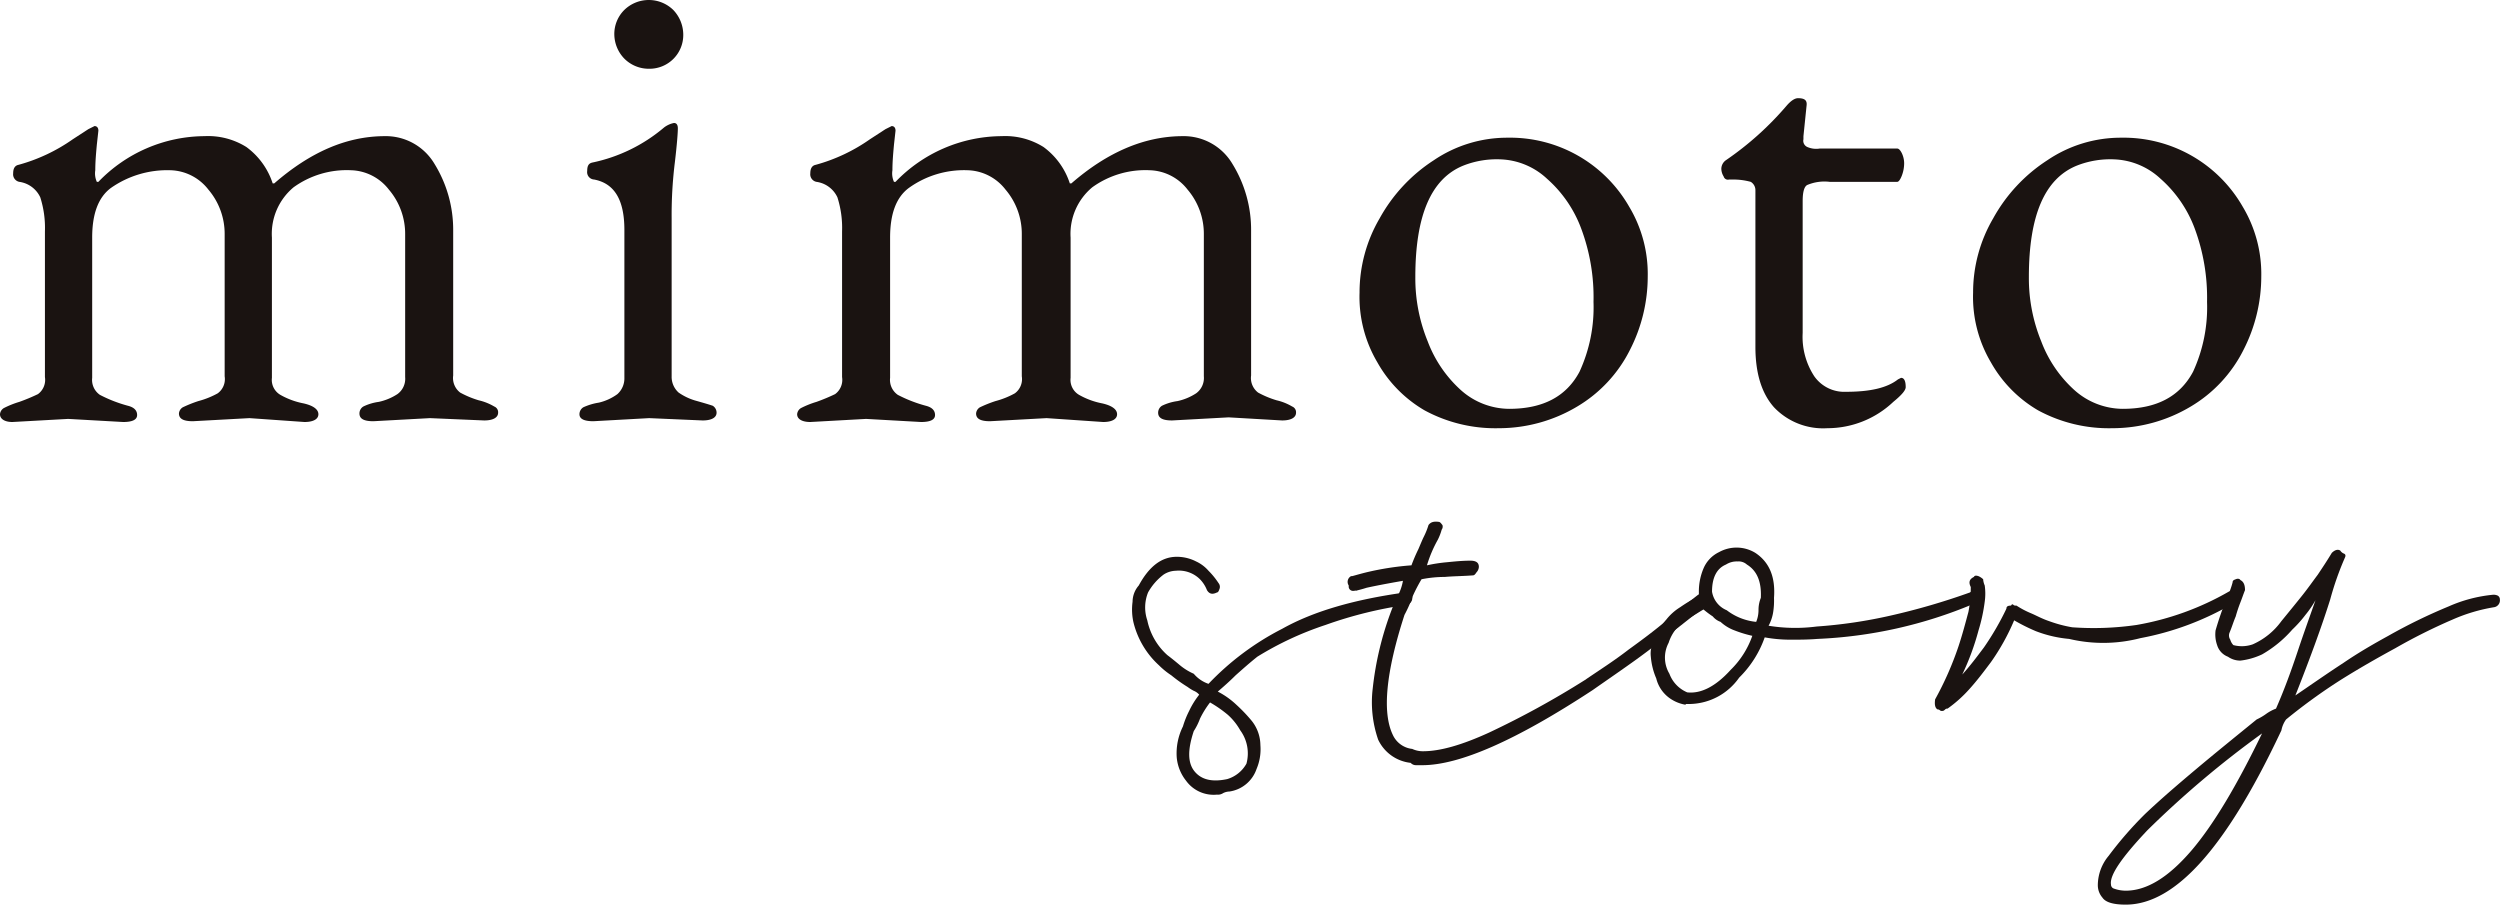 <svg xmlns="http://www.w3.org/2000/svg" width="322.716" height="116.775" viewBox="0 0 322.716 116.775">
  <g id="グループ_7" data-name="グループ 7" transform="translate(829.1 -1019.025)">
    <path id="パス_1" d="M167,102.6a4.394,4.394,0,0,1-4-1.8,5.63,5.63,0,0,1-1.2-3,7.779,7.779,0,0,1,.8-4,11.918,11.918,0,0,1,.8-2,10.707,10.707,0,0,1,1.3-2.1,1.794,1.794,0,0,0-.7-.5,5.582,5.582,0,0,1-.8-.5,19.077,19.077,0,0,1-2.1-1.5,10.1,10.1,0,0,1-1.6-1.3,11.052,11.052,0,0,1-3.3-5.6,7.584,7.584,0,0,1-.1-2.6,3.227,3.227,0,0,1,.8-2.1c1.3-2.4,2.9-3.7,4.9-3.7a5.421,5.421,0,0,1,2.5.6,4.813,4.813,0,0,1,1.6,1.2,10.1,10.1,0,0,1,1.3,1.6.755.755,0,0,1,.1.8c-.1.3-.2.4-.3.4-.6.3-1,.2-1.3-.3a4.2,4.2,0,0,0-.9-1.4,3.856,3.856,0,0,0-3.1-1.1,3.022,3.022,0,0,0-1.6.5,7.4,7.4,0,0,0-2,2.3,5.177,5.177,0,0,0-.1,3.6,8.276,8.276,0,0,0,2.6,4.5q.6.45,1.5,1.2A7.607,7.607,0,0,0,164,87a4.312,4.312,0,0,0,1.9,1.3,35.244,35.244,0,0,1,9.5-7.1c4.1-2.3,9.4-3.8,15.9-4.7a.779.779,0,0,1,.9.6.9.9,0,0,1-.7,1h0A53.745,53.745,0,0,0,181,80.7a41.415,41.415,0,0,0-8.8,4.1c-1,.8-1.9,1.6-2.8,2.4-.8.8-1.6,1.5-2.3,2.1a10.393,10.393,0,0,1,2.4,1.7,20.322,20.322,0,0,1,2,2.1,5.1,5.1,0,0,1,1.1,3.1,6.546,6.546,0,0,1-.5,3.1,4.363,4.363,0,0,1-3.5,2.9,1.884,1.884,0,0,0-.8.2,1.2,1.2,0,0,1-.8.2m-.9-11.9a11.977,11.977,0,0,0-1.3,2.1,7.973,7.973,0,0,1-.8,1.6c-.8,2.4-.8,4.1.1,5.2s2.3,1.4,4.2,1a4.208,4.208,0,0,0,2.5-2,5.033,5.033,0,0,0-.8-4.3,7.83,7.83,0,0,0-1.6-2,15.954,15.954,0,0,0-2.3-1.6" transform="translate(-839 1019)" fill="#1a1311"/>
    <path id="パス_2" d="M184.6,76.3a.56.56,0,0,1-.6-.5v-.2a.837.837,0,0,1,.3-1.2h.1c.1,0,.7-.2,1.9-.5a36.888,36.888,0,0,1,5.8-.9,22.024,22.024,0,0,1,.9-2.1c.3-.7.5-1.2.7-1.6a9.386,9.386,0,0,0,.6-1.5c.3-.4.7-.5,1.4-.4.2.1.3.3.4.4a.661.661,0,0,1-.1.6,6.944,6.944,0,0,1-.5,1.3,16.375,16.375,0,0,0-1.4,3.3,20.236,20.236,0,0,1,2.6-.4c1-.1,2-.2,3-.2.8,0,1.1.3,1.1.8a1.08,1.08,0,0,1-.3.7c-.2.3-.3.4-.5.4-1.3.1-2.5.1-3.6.2a15.262,15.262,0,0,0-3,.3,21.162,21.162,0,0,0-1.1,2.1,17.4,17.4,0,0,1-1.1,2.5c-2.4,7.4-2.9,12.6-1.5,15.5a3.129,3.129,0,0,0,2.5,1.8,3.194,3.194,0,0,0,1.4.3c2.2,0,5-.8,8.5-2.4a114.527,114.527,0,0,0,12.4-6.8c1.9-1.3,3.8-2.5,5.6-3.9,1.8-1.3,3.4-2.5,4.7-3.6,1.5-1.3,2.9-2.4,4.3-3.5a1.7,1.7,0,0,1,1.4,0c.3.7.3,1.1-.1,1.4-.5.3-1,.6-1.4.9-.8.6-1.9,1.5-3.2,2.5s-2.8,2.2-4.6,3.5-3.7,2.6-5.7,4c-9.9,6.5-17.2,9.7-22,9.7h-.8a.908.908,0,0,1-.7-.3,5.266,5.266,0,0,1-4.2-3,14.8,14.8,0,0,1-.7-6.6,40.8,40.8,0,0,1,2.5-10.3,15.861,15.861,0,0,1,.8-1.8A6.356,6.356,0,0,0,191,75c-2.3.4-3.8.7-4.7.9-.6.2-1.1.3-1.4.4.1-.1-.1,0-.3,0" transform="translate(-839 1019)" fill="#1a1311"/>
    <path id="パス_3" d="M227.5,91a4.958,4.958,0,0,1-2-.8,4.43,4.43,0,0,1-1.8-2.6,8.865,8.865,0,0,1-.7-2.8,3.477,3.477,0,0,1,.6-2.4A7.217,7.217,0,0,1,225,80a6.9,6.9,0,0,1,1.8-1.6,18.445,18.445,0,0,1,1.6-1,2.177,2.177,0,0,0,.8-.5v-.5a7.653,7.653,0,0,1,.6-3,4.1,4.1,0,0,1,2-2.1,4.648,4.648,0,0,1,4.7.1c1.8,1.2,2.6,3.1,2.4,5.8a9.722,9.722,0,0,1-.1,1.8,5.462,5.462,0,0,1-.6,1.8,21.417,21.417,0,0,0,6.2.1,62.227,62.227,0,0,0,9.5-1.4,87.275,87.275,0,0,0,10.3-3c.4-.3.7-.1.9.4.2.8,0,1.1-.5,1.1a58.152,58.152,0,0,1-20.1,4.5c-1.2.1-2.4.1-3.5.1a18.412,18.412,0,0,1-3.3-.3,13.579,13.579,0,0,1-3.3,5.2,7.946,7.946,0,0,1-6.3,3.4h-.6Zm2.3-12.3c-.2.1-.8.5-2,1.2a5.477,5.477,0,0,0-2.5,3.1,4.069,4.069,0,0,0,.1,4,4.173,4.173,0,0,0,2.3,2.4c1.8.2,3.7-.8,5.6-2.9a11.409,11.409,0,0,0,2.8-4.4,15.457,15.457,0,0,1-2.3-.7,5.444,5.444,0,0,1-1.8-1.1,2.286,2.286,0,0,1-1-.7,12.488,12.488,0,0,1-1.2-.9m4.4-6.2a2.6,2.6,0,0,0-1.5.4c-1.2.5-1.8,1.7-1.8,3.5a3.14,3.14,0,0,0,1.9,2.4,7.451,7.451,0,0,0,3.8,1.5,4.013,4.013,0,0,0,.3-1.5,4.146,4.146,0,0,1,.3-1.6c.1-2.1-.5-3.5-1.8-4.3a1.594,1.594,0,0,0-1.2-.4" transform="translate(-839 1019)" fill="#1a1311"/>
    <path id="パス_4" d="M260.6,91.8a.367.367,0,0,1-.3-.1.438.438,0,0,0-.3-.1c-.3-.2-.4-.6-.3-1.3a41.3,41.3,0,0,0,3-6.8c.5-1.5.9-3,1.3-4.5a16.55,16.55,0,0,0,.3-3.2c-.3-.6-.2-1,.4-1.3.1-.2.3-.2.6-.1a2.092,2.092,0,0,1,.6.4,2.353,2.353,0,0,0,.2.8,7.387,7.387,0,0,1,0,2.1,22.091,22.091,0,0,1-.8,3.7,32.832,32.832,0,0,1-2.1,5.7c1-1.1,1.9-2.3,2.8-3.5a36.016,36.016,0,0,0,2.9-5c0-.3.2-.4.6-.4.1-.2.2-.2.3-.1s.2.1.4.1a11.4,11.4,0,0,0,1.9,1c.7.3,1.4.7,2.3,1a16.662,16.662,0,0,0,3,.8,38.46,38.46,0,0,0,8.3-.3,36.177,36.177,0,0,0,11.9-4.3,1.268,1.268,0,0,1,.6-.1c.2,0,.4.1.4.3.2.7,0,1.1-.4,1.3a37.112,37.112,0,0,1-12,4.5,19.093,19.093,0,0,1-9.2.1,15.836,15.836,0,0,1-4.3-1,24.37,24.37,0,0,1-2.8-1.4,28.552,28.552,0,0,1-3,5.4c-.9,1.2-1.8,2.4-2.8,3.5a16.684,16.684,0,0,1-2.8,2.5.367.367,0,0,0-.3.1c-.2.2-.3.2-.4.2" transform="translate(-839 1019)" fill="#1a1311"/>
    <path id="パス_5" d="M284.3,116.8q-2.4,0-3-.9a2.452,2.452,0,0,1-.6-1.6,5.943,5.943,0,0,1,1.4-3.8,47.837,47.837,0,0,1,4.7-5.4c1.9-1.8,4.1-3.7,6.6-5.8s5.1-4.2,7.8-6.4a7.46,7.46,0,0,0,1.2-.7,5.387,5.387,0,0,1,1.3-.7c1.1-2.5,2-5,2.8-7.4s1.6-4.6,2.3-6.6a12.735,12.735,0,0,1-1.3,1.9,15.37,15.37,0,0,1-1.7,1.9,15.174,15.174,0,0,1-3.9,3.2,9.006,9.006,0,0,1-2.8.8,2.767,2.767,0,0,1-1.6-.5,2.317,2.317,0,0,1-1.4-1.5,4.133,4.133,0,0,1-.2-1.9,41.757,41.757,0,0,1,1.5-4.3,10.664,10.664,0,0,0,.7-1.9c0-.2.1-.3.4-.4.2-.1.5-.1.6.1.4.2.6.6.6,1.3-.2.5-.4,1.1-.6,1.6a18.878,18.878,0,0,0-.6,1.8c-.3.7-.5,1.4-.8,2.1a.972.972,0,0,0,.1.9,1.612,1.612,0,0,0,.4.7,4.27,4.27,0,0,0,2.5-.1,9.119,9.119,0,0,0,3.7-3c.9-1.1,1.8-2.2,2.6-3.2s1.5-2,2.1-2.8c.6-.9,1.2-1.8,1.8-2.8.4-.4.8-.5,1.1-.3a1,1,0,0,0,.5.4c.2.1.2.3.1.5a38.647,38.647,0,0,0-1.9,5.4c-1.1,3.5-2.6,7.6-4.5,12.4,2.2-1.5,4.2-2.9,6.2-4.2,1.9-1.3,3.8-2.4,5.8-3.5a70.3,70.3,0,0,1,7.8-3.8,18.465,18.465,0,0,1,5.7-1.5,1.268,1.268,0,0,1,.6.1.55.55,0,0,1,.3.5.9.9,0,0,1-.7,1h0a22.138,22.138,0,0,0-5.4,1.6,72.943,72.943,0,0,0-7.4,3.7c-2.2,1.2-4.5,2.5-6.9,4a73.046,73.046,0,0,0-7.2,5.2,3.506,3.506,0,0,0-.6,1.4c-7,14.9-13.6,22.5-20.1,22.5m17.6-22.1a127,127,0,0,0-14.8,12.5c-3.3,3.5-4.9,5.8-4.7,7a.55.55,0,0,0,.3.5,4.529,4.529,0,0,0,1.6.3c2.7,0,5.5-1.7,8.5-5.2,2.9-3.4,5.9-8.5,9.1-15.1" transform="translate(-839 1019)" fill="#1a1311"/>
    <path id="パス_6" d="M9.9,53.5a1.02,1.02,0,0,1,.5-.8,11.919,11.919,0,0,1,2-.8,24.425,24.425,0,0,0,2.4-1,2.278,2.278,0,0,0,.9-2.2V29.9a13.011,13.011,0,0,0-.6-4.4,3.515,3.515,0,0,0-2.7-2,.991.991,0,0,1-.8-1.1c0-.6.2-1,.7-1.1a22.493,22.493,0,0,0,7-3.3l2-1.3.8-.4c.3,0,.5.2.5.6l-.2,1.8c-.1,1.1-.2,2.2-.2,3.3a2.622,2.622,0,0,0,.2,1.5h.2a19.154,19.154,0,0,1,13.7-5.9A9.312,9.312,0,0,1,41.7,19a9.419,9.419,0,0,1,3.4,4.7h.2c4.6-4,9.3-6.1,14.3-6.1A7.3,7.3,0,0,1,66,21.2a16.174,16.174,0,0,1,2.4,8.6V48.5a2.365,2.365,0,0,0,.9,2.2,12.234,12.234,0,0,0,2.4,1,6.982,6.982,0,0,1,2,.8.792.792,0,0,1,.5.8c0,.6-.6,1-1.8,1l-7-.3-7.3.4c-1.2,0-1.8-.3-1.8-1a1.05,1.05,0,0,1,.5-.9,6.637,6.637,0,0,1,2-.6,7.2,7.2,0,0,0,2.4-1,2.443,2.443,0,0,0,1-2.2V30.3a8.811,8.811,0,0,0-2.1-5.8A6.407,6.407,0,0,0,55.2,22a11.721,11.721,0,0,0-7.4,2.2A7.82,7.82,0,0,0,45,30.7V48.8A2.234,2.234,0,0,0,46.1,51a9.771,9.771,0,0,0,3,1.1c1.3.3,1.9.8,1.9,1.4s-.6,1-1.8,1L42.1,54l-7.3.4c-1.2,0-1.8-.3-1.8-1a1.02,1.02,0,0,1,.5-.8,16.673,16.673,0,0,1,2-.8,10.887,10.887,0,0,0,2.5-1,2.278,2.278,0,0,0,.9-2.2V30.3a8.811,8.811,0,0,0-2.1-5.8A6.407,6.407,0,0,0,31.9,22a12.674,12.674,0,0,0-7.7,2.3c-1.6,1.2-2.4,3.3-2.4,6.4V48.8a2.345,2.345,0,0,0,1,2.2,17.832,17.832,0,0,0,3.6,1.4q1.2.3,1.2,1.2t-1.8.9l-7.1-.4-7.2.4c-1,0-1.6-.4-1.6-1" transform="translate(-839 1019)" fill="#1a1311"/>
    <path id="パス_7" d="M84.7,53.5a1.05,1.05,0,0,1,.5-.9,7.619,7.619,0,0,1,2-.6,6.59,6.59,0,0,0,2.4-1.1,2.723,2.723,0,0,0,.9-2.1V29.7c0-3.9-1.3-6-3.9-6.5a.955.955,0,0,1-.9-1.1c0-.7.2-1,.7-1.1a20.9,20.9,0,0,0,9.2-4.5,3.1,3.1,0,0,1,1.3-.6c.3,0,.5.2.5.7s-.1,2-.4,4.5a55.293,55.293,0,0,0-.4,7.1V48.6a2.723,2.723,0,0,0,.9,2.1,7.448,7.448,0,0,0,2.4,1.1c.7.2,1.4.4,2,.6a1.05,1.05,0,0,1,.5.9c0,.6-.6,1-1.8,1L93.7,54l-7.2.4q-1.8,0-1.8-.9M90.5,7.6a4.572,4.572,0,0,1-1.3-3.1,4.377,4.377,0,0,1,1.3-3.2,4.529,4.529,0,0,1,6.3,0,4.626,4.626,0,0,1,1.3,3.2,4.354,4.354,0,0,1-4.3,4.4h-.1a4.448,4.448,0,0,1-3.2-1.3" transform="translate(-839 1019)" fill="#1a1311"/>
    <path id="パス_8" d="M112.8,53.5a1.02,1.02,0,0,1,.5-.8,11.919,11.919,0,0,1,2-.8,24.425,24.425,0,0,0,2.4-1,2.278,2.278,0,0,0,.9-2.2V29.9a13.011,13.011,0,0,0-.6-4.4,3.515,3.515,0,0,0-2.7-2,.991.991,0,0,1-.8-1.1c0-.6.2-1,.7-1.1a22.493,22.493,0,0,0,7-3.3l2-1.3.8-.4c.3,0,.5.2.5.6l-.2,1.8c-.1,1.1-.2,2.2-.2,3.3a2.622,2.622,0,0,0,.2,1.5h.2a19.154,19.154,0,0,1,13.7-5.9,9.312,9.312,0,0,1,5.4,1.4,9.419,9.419,0,0,1,3.4,4.7h.2c4.6-4,9.4-6.1,14.4-6.1a7.3,7.3,0,0,1,6.4,3.6,16.174,16.174,0,0,1,2.4,8.6V48.5a2.365,2.365,0,0,0,.9,2.2,12.234,12.234,0,0,0,2.4,1,6.983,6.983,0,0,1,2,.8.792.792,0,0,1,.5.8c0,.6-.6,1-1.8,1l-6.9-.4-7.3.4c-1.2,0-1.8-.3-1.8-1a1.05,1.05,0,0,1,.5-.9,6.637,6.637,0,0,1,2-.6,7.2,7.2,0,0,0,2.4-1,2.443,2.443,0,0,0,1-2.2V30.3a8.81,8.81,0,0,0-2.1-5.8,6.407,6.407,0,0,0-4.9-2.5,11.721,11.721,0,0,0-7.4,2.2,7.82,7.82,0,0,0-2.8,6.5V48.8a2.234,2.234,0,0,0,1.1,2.2,9.771,9.771,0,0,0,3,1.1c1.3.3,1.9.8,1.9,1.4s-.6,1-1.8,1L145,54l-7.3.4c-1.2,0-1.8-.3-1.8-1a1.02,1.02,0,0,1,.5-.8,16.673,16.673,0,0,1,2-.8,10.887,10.887,0,0,0,2.5-1,2.278,2.278,0,0,0,.9-2.2V30.3a8.81,8.81,0,0,0-2.1-5.8,6.407,6.407,0,0,0-4.9-2.5,12.193,12.193,0,0,0-7.6,2.3c-1.6,1.2-2.4,3.3-2.4,6.4V48.8a2.345,2.345,0,0,0,1,2.2,17.832,17.832,0,0,0,3.6,1.4q1.2.3,1.2,1.2t-1.8.9l-7.1-.4-7.2.4c-1.1,0-1.7-.4-1.7-1" transform="translate(-839 1019)" fill="#1a1311"/>
    <path id="パス_9" d="M187.7,46.8a16.574,16.574,0,0,1-2.3-9,18.944,18.944,0,0,1,2.6-9.6,21,21,0,0,1,7-7.5,16.88,16.88,0,0,1,9.5-2.9,17.719,17.719,0,0,1,15.7,8.9,16.894,16.894,0,0,1,2.4,9,20.811,20.811,0,0,1-2.3,9.5,17.724,17.724,0,0,1-6.8,7.3,19.679,19.679,0,0,1-10.1,2.8,19.174,19.174,0,0,1-9.6-2.3,16.516,16.516,0,0,1-6.1-6.2m4.9-11a21.513,21.513,0,0,0,1.6,8.3,16.117,16.117,0,0,0,4.3,6.3,9.423,9.423,0,0,0,6.2,2.4c4.4,0,7.4-1.6,9.1-4.8a19.882,19.882,0,0,0,1.8-9,25.317,25.317,0,0,0-1.6-9.5,15.98,15.98,0,0,0-4.4-6.4,9.271,9.271,0,0,0-5.9-2.5,11.755,11.755,0,0,0-4.9.8c-4.2,1.7-6.2,6.5-6.2,14.4" transform="translate(-839 1019)" fill="#1a1311"/>
    <path id="パス_10" d="M232.4,22.8a1.929,1.929,0,0,1-.3-1,1.382,1.382,0,0,1,.6-1.1,39.9,39.9,0,0,0,7.8-7c.6-.7,1.1-1,1.5-1,.9,0,1.2.3,1.1,1l-.4,3.9V18a.876.876,0,0,0,.5,1,2.851,2.851,0,0,0,1.6.2h10q.3,0,.6.6a3.079,3.079,0,0,1,.3,1.3,4.529,4.529,0,0,1-.3,1.6c-.2.5-.4.8-.6.8h-8.7a5.708,5.708,0,0,0-2.9.4q-.6.3-.6,2.1V43a9.29,9.29,0,0,0,1.5,5.6,4.725,4.725,0,0,0,4.1,2c3.1,0,5.3-.5,6.7-1.6l.4-.2q.6,0,.6,1.2c0,.4-.5,1-1.6,1.9a12.378,12.378,0,0,1-8.5,3.4,8.747,8.747,0,0,1-6.9-2.7q-2.4-2.7-2.4-7.8V24.6a1.255,1.255,0,0,0-.6-1.1,8.524,8.524,0,0,0-2.3-.3h-.5a.569.569,0,0,1-.7-.4" transform="translate(-839 1019)" fill="#1a1311"/>
    <path id="パス_11" d="M266.9,46.8a16.574,16.574,0,0,1-2.3-9,18.944,18.944,0,0,1,2.6-9.6,21,21,0,0,1,7-7.5,16.88,16.88,0,0,1,9.5-2.9,17.719,17.719,0,0,1,15.7,8.9,16.894,16.894,0,0,1,2.4,9,20.811,20.811,0,0,1-2.3,9.5,17.724,17.724,0,0,1-6.8,7.3,19.679,19.679,0,0,1-10.1,2.8A19.174,19.174,0,0,1,273,53a16.515,16.515,0,0,1-6.1-6.2m4.9-11a21.513,21.513,0,0,0,1.6,8.3,16.118,16.118,0,0,0,4.3,6.3,9.423,9.423,0,0,0,6.2,2.4c4.4,0,7.4-1.6,9.1-4.8a19.882,19.882,0,0,0,1.8-9,25.658,25.658,0,0,0-1.6-9.5,15.98,15.98,0,0,0-4.4-6.4,9.271,9.271,0,0,0-5.9-2.5,11.755,11.755,0,0,0-4.9.8c-4.2,1.7-6.2,6.5-6.2,14.4" transform="translate(-839 1019)" fill="#1a1311"/>
  </g>
</svg>
